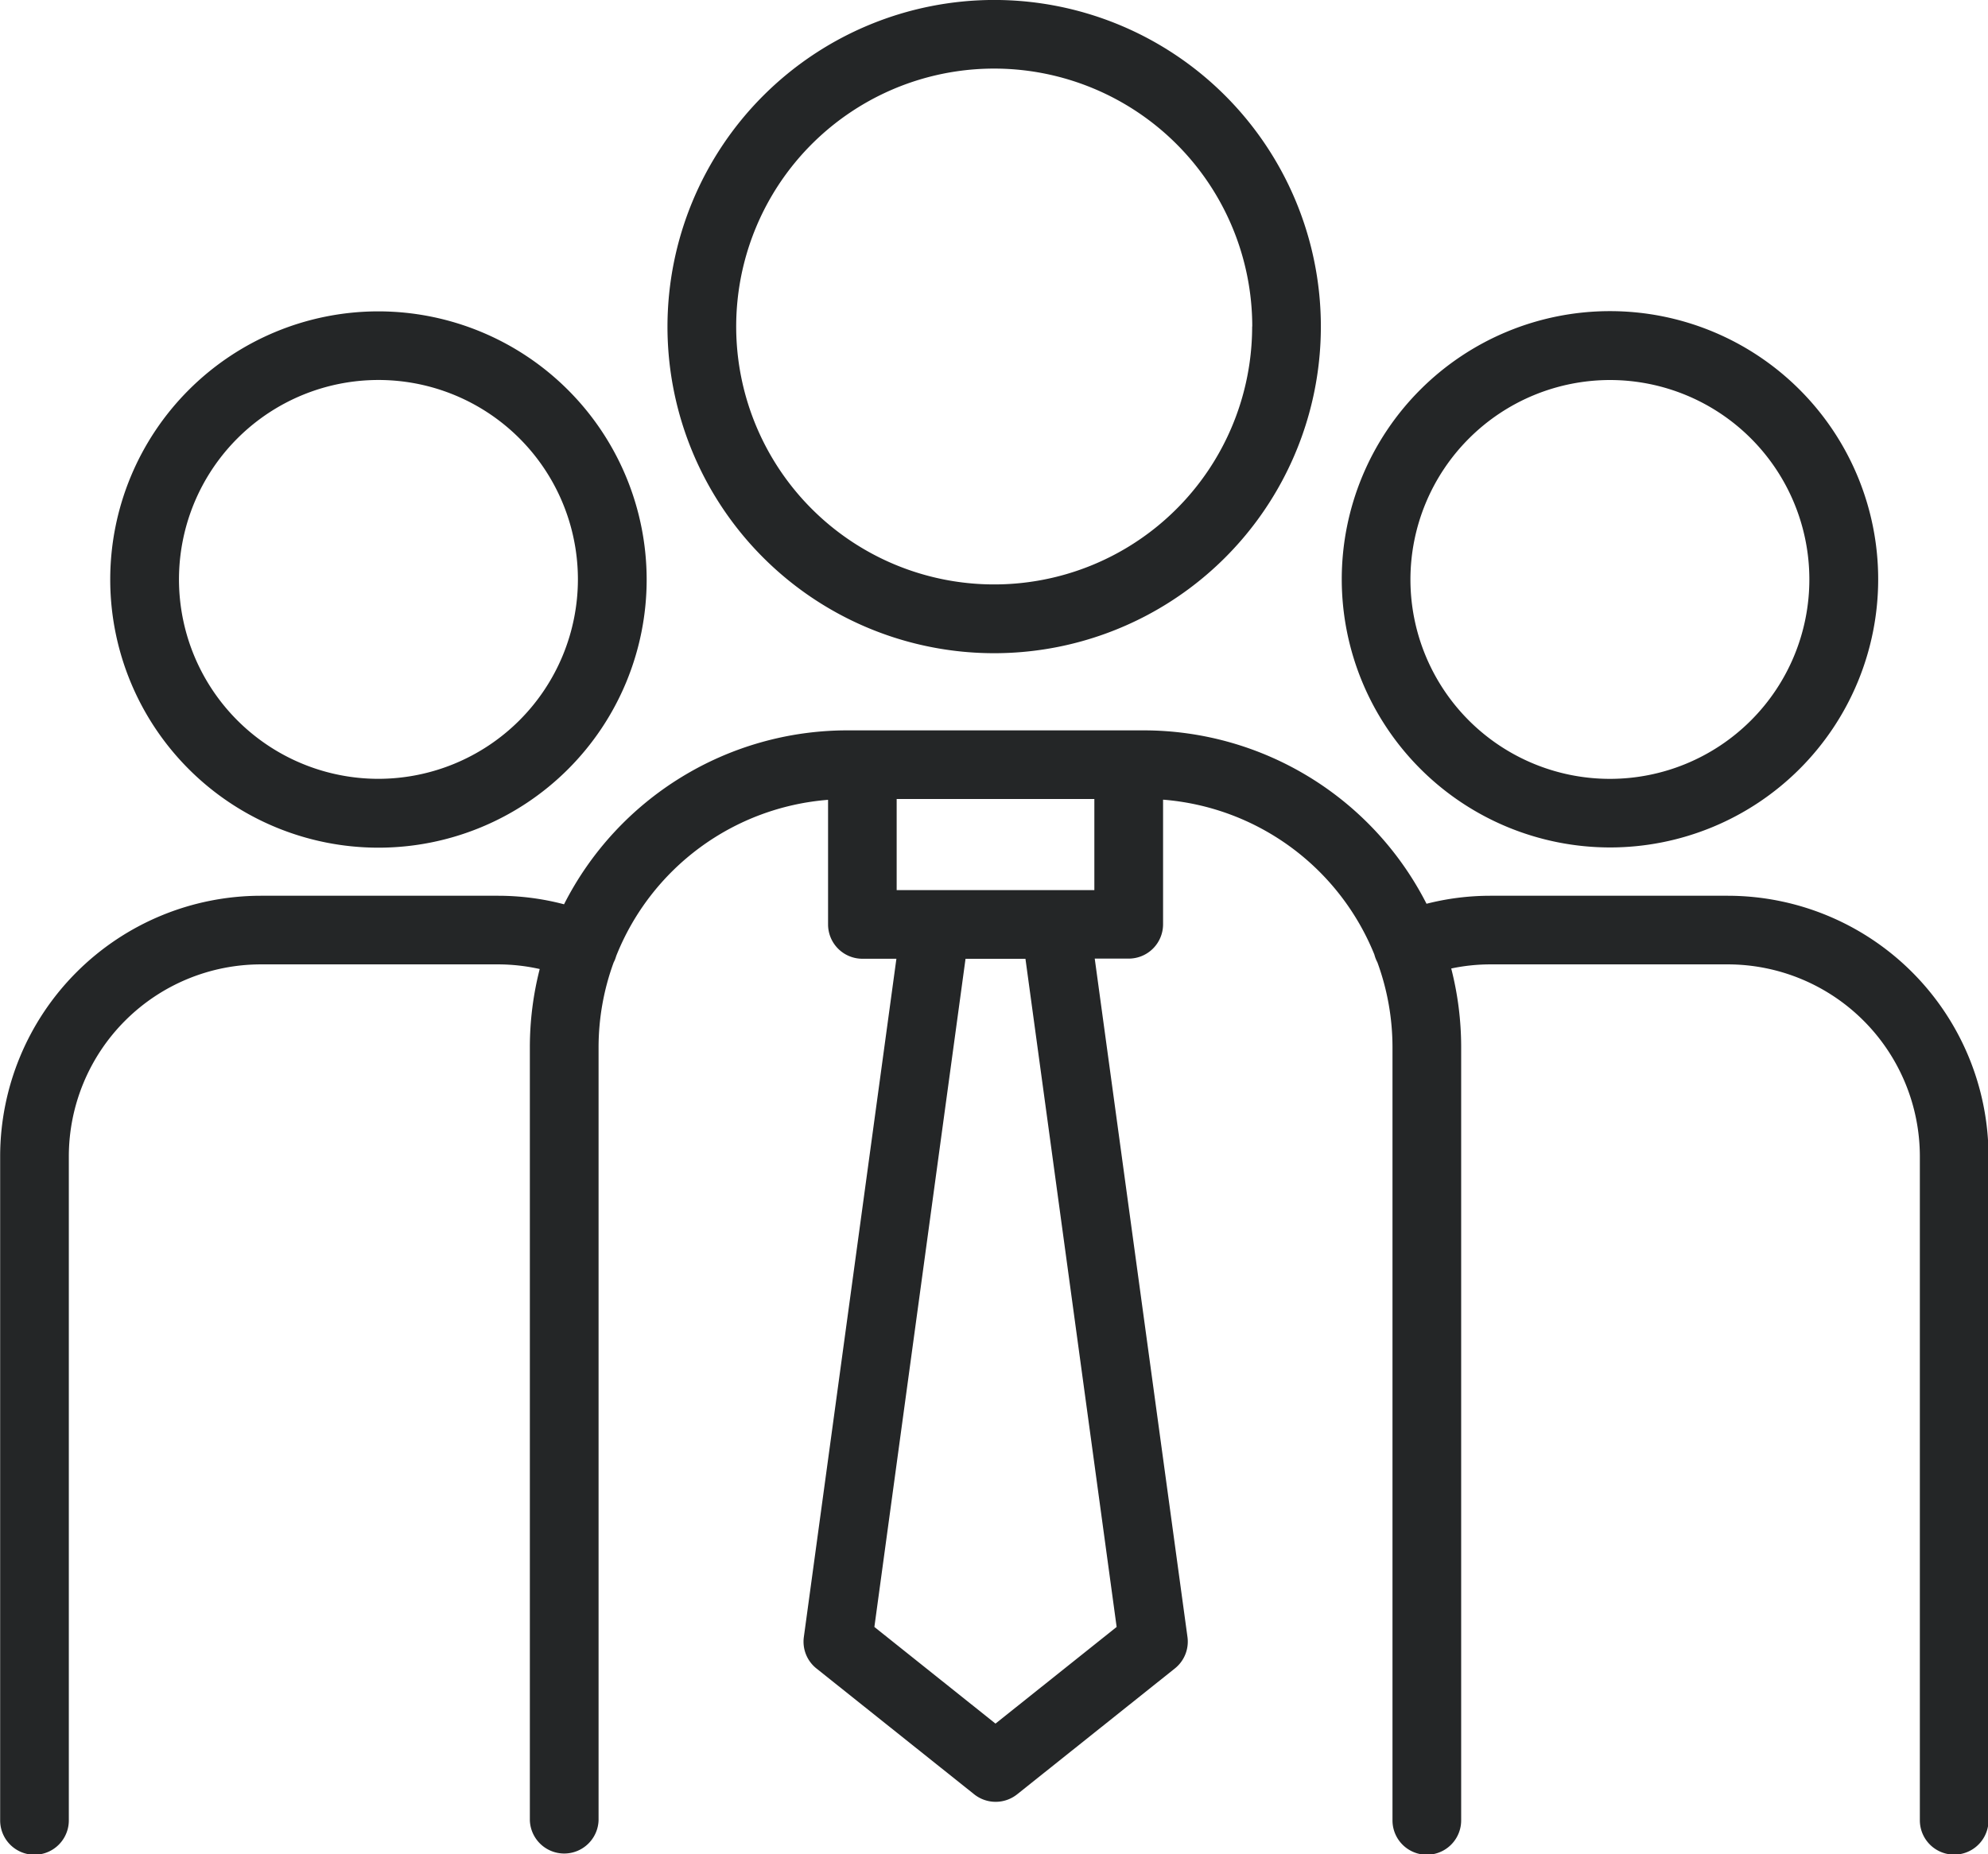 <svg xmlns="http://www.w3.org/2000/svg" width="52.625" height="49.094" viewBox="0 0 52.625 49.094">
  <defs>
    <style>
      .cls-1 {
        fill: #242627;
        fill-rule: evenodd;
      }
    </style>
  </defs>
  <path id="Forma_1" data-name="Forma 1" class="cls-1" d="M794.2,919.363a8.648,8.648,0,1,0,8.648-8.645A8.655,8.655,0,0,0,794.2,919.363Zm15.477,0a6.829,6.829,0,1,1-6.829-6.828A6.834,6.834,0,0,1,809.68,919.363Zm-23.128-.4a7.1,7.1,0,1,0,7.1,7.1A7.107,7.107,0,0,0,786.552,918.963Zm0,12.377a5.28,5.28,0,1,1,5.28-5.279A5.286,5.286,0,0,1,786.552,931.34Zm32.6,1.817a7.1,7.1,0,1,0-7.1-7.1A7.106,7.106,0,0,0,819.15,933.157Zm0-12.376a5.28,5.28,0,1,1-5.282,5.28A5.287,5.287,0,0,1,819.15,920.781Zm3.115,13.655h-6.281a6.841,6.841,0,0,0-1.69.212,8.407,8.407,0,0,0-7.486-4.591h-7.851a8.41,8.41,0,0,0-7.494,4.605,6.872,6.872,0,0,0-1.746-.226h-6.281a6.907,6.907,0,0,0-6.9,6.9v17.582a0.909,0.909,0,0,0,1.818,0V941.333a5.088,5.088,0,0,1,5.083-5.08h6.282a5.081,5.081,0,0,1,1.1.123,8.363,8.363,0,0,0-.261,2.076v20.463a0.91,0.91,0,0,0,1.819,0V938.452a6.544,6.544,0,0,1,.4-2.252c0.012-.024.024-0.047,0.034-0.072s0.024-.066.034-0.1a6.591,6.591,0,0,1,5.607-4.132v3.3a0.909,0.909,0,0,0,.909.908h0.9l-2.45,17.958a0.907,0.907,0,0,0,.333.833l4.177,3.333a0.912,0.912,0,0,0,1.135,0l4.176-3.333a0.908,0.908,0,0,0,.334-0.833L805.51,936.1h0.9a0.909,0.909,0,0,0,.909-0.908v-3.3a6.591,6.591,0,0,1,5.593,4.1,1.085,1.085,0,0,0,.034.106,1.059,1.059,0,0,0,.046.1,6.546,6.546,0,0,1,.4,2.257v20.463a0.909,0.909,0,0,0,1.818,0V938.452a8.376,8.376,0,0,0-.263-2.09,5.016,5.016,0,0,1,1.04-.109h6.281a5.088,5.088,0,0,1,5.084,5.08v17.582a0.909,0.909,0,0,0,1.818,0V941.333A6.907,6.907,0,0,0,822.265,934.436ZM805.5,931.874v2.413h-5.233v-2.413H805.5Zm0.59,21.922-3.207,2.559-3.206-2.559,2.413-17.691h1.586Z" transform="translate(-776.531 -910.719)"/>
</svg>
